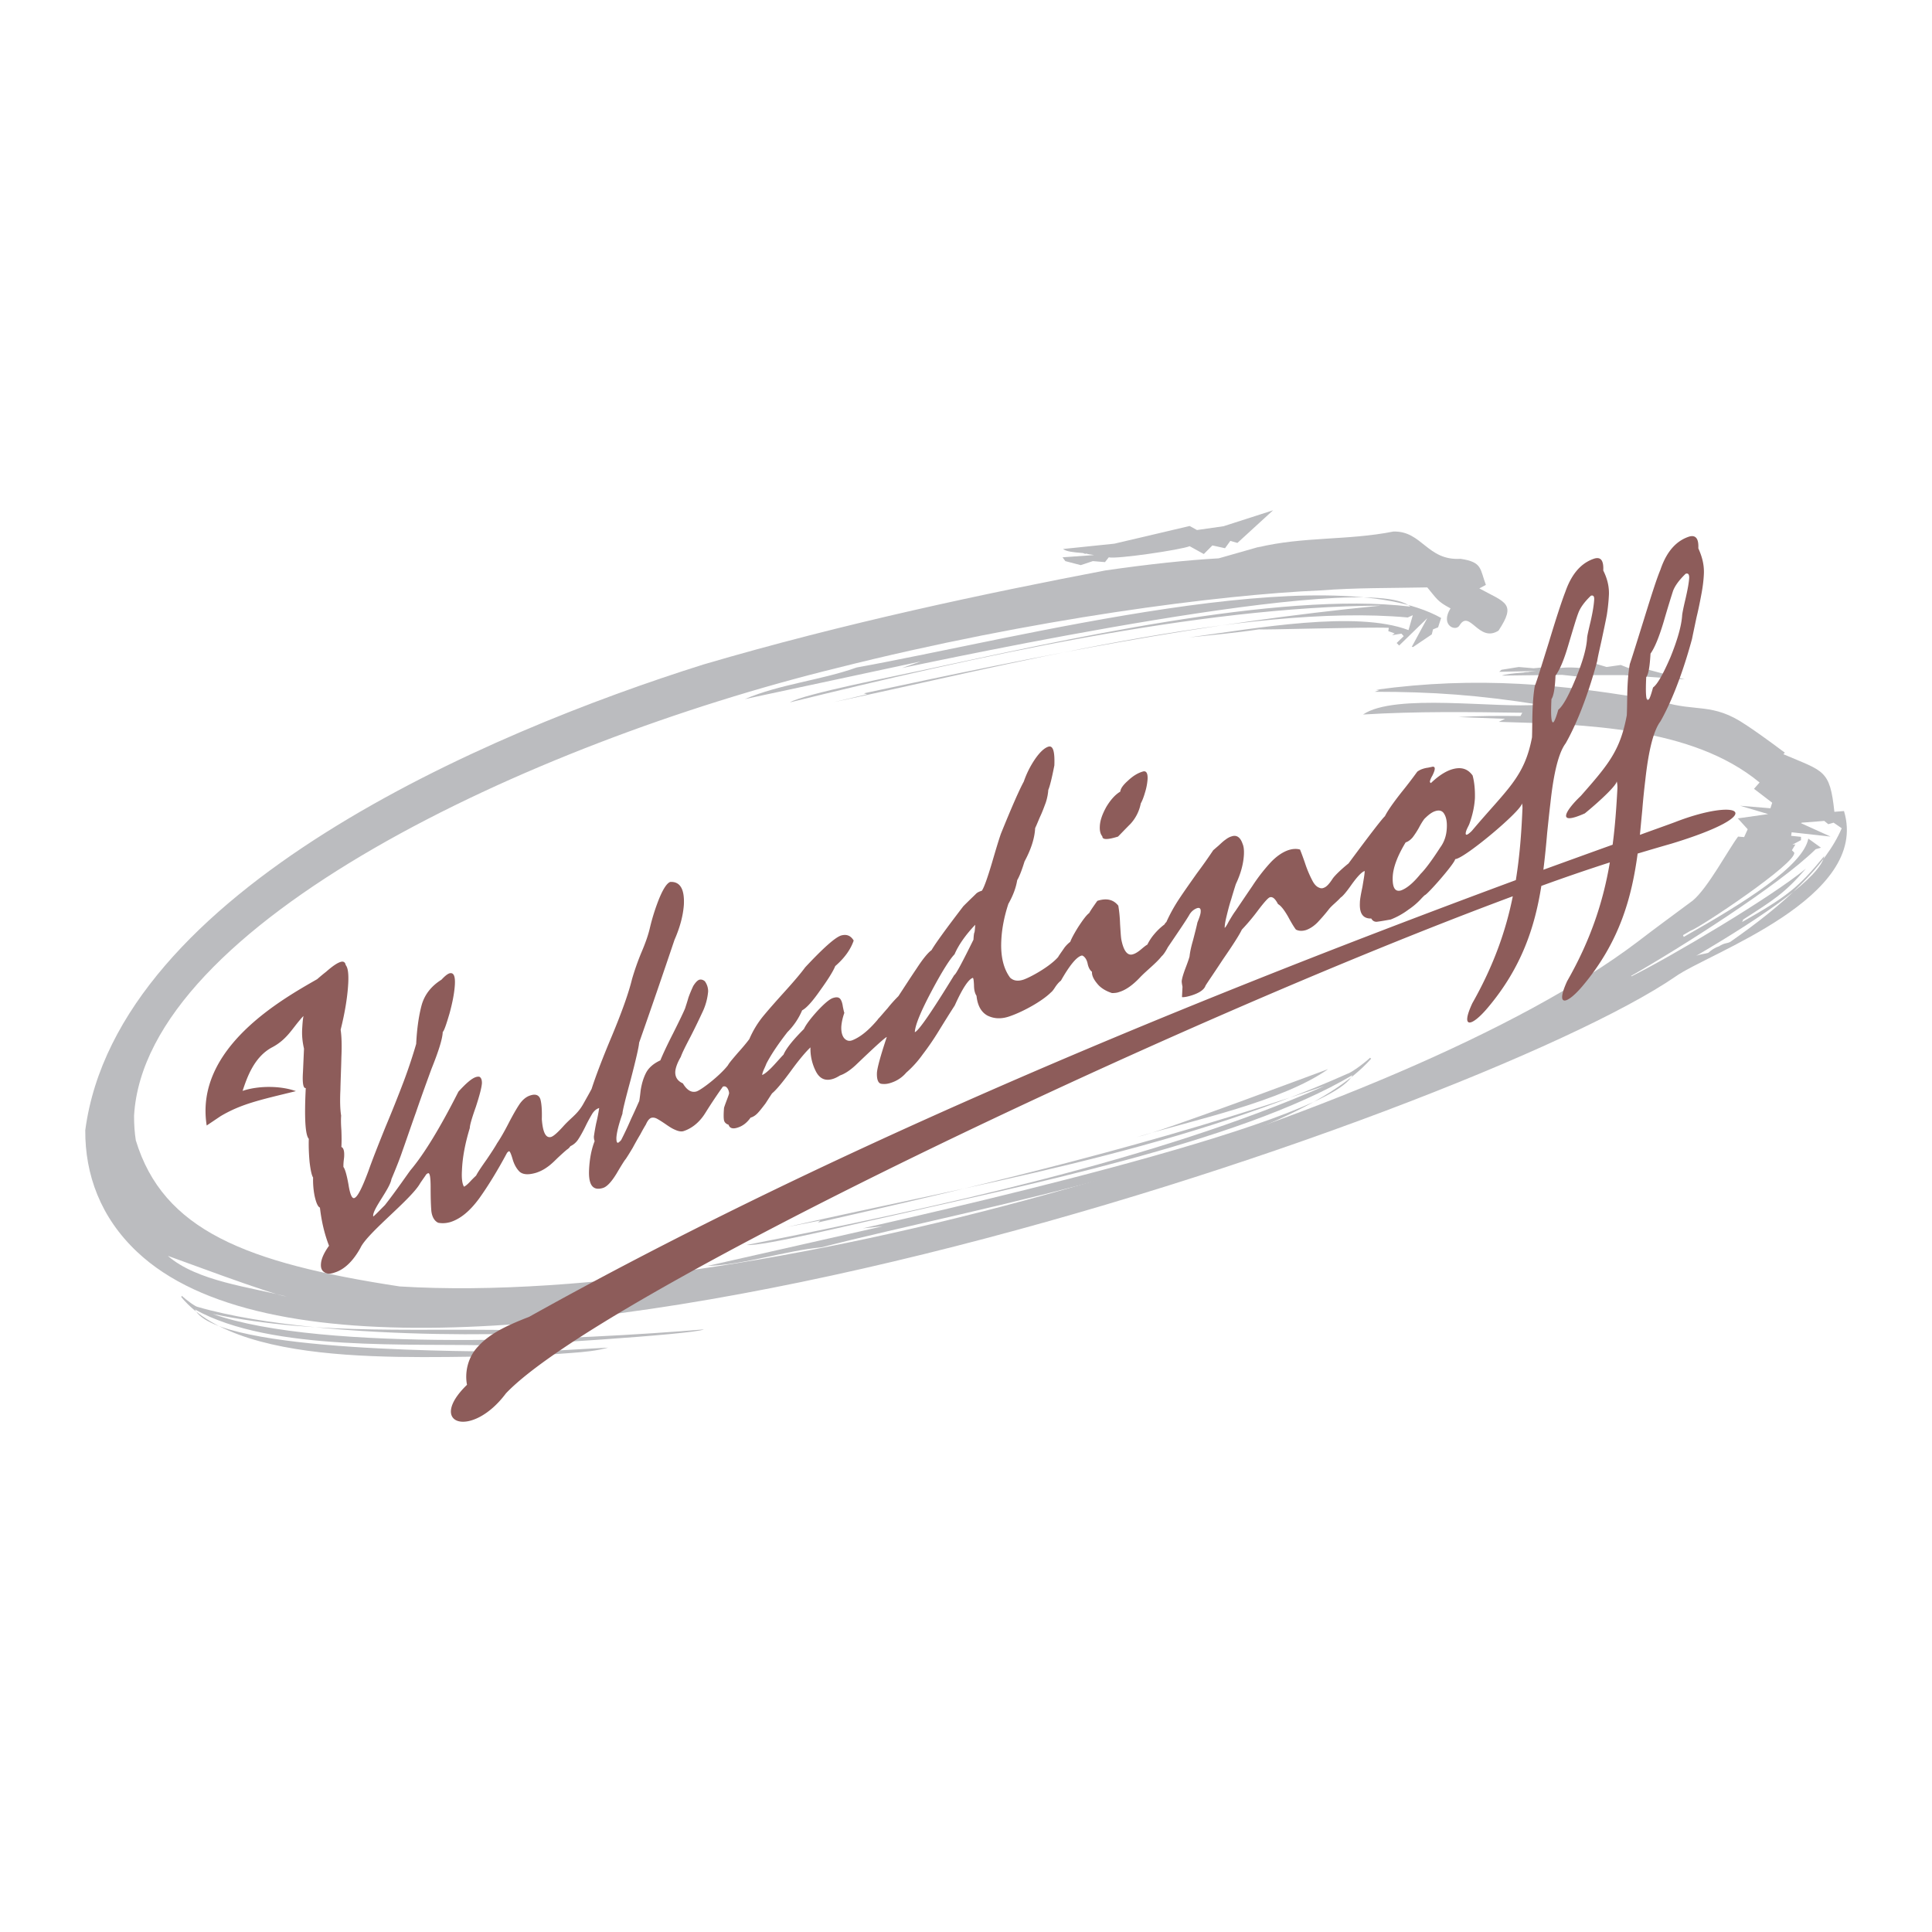 <svg xmlns="http://www.w3.org/2000/svg" width="2500" height="2500" viewBox="0 0 192.756 192.756"><g fill-rule="evenodd" clip-rule="evenodd"><path fill="#fff" d="M0 0h192.756v192.756H0V0z"/><path d="M122.07 52.503l4.941-1.589-3.555 3.254-.707-.203-.527.731-1.262-.277-.855.857-1.414-.781c-.832.353-7.312 1.311-8.068 1.109l-.377.479-1.213-.1-1.209.402-1.537-.402-.277-.379 3.152-.226-.656-.102c-.027-.049-.102-.049-.203-.024-.074.024-.201-.076-.277-.076-.982-.075-1.639-.151-1.967-.403l5.121-.53 7.512-1.765.73.403 2.648-.378zM162.035 67.354l6.053.428-4.844-1.287-.779.152-.758-.303-1.41.203-1.186-.353-1.438.454c-1.059-.101-1.967-.051-2.775.102l-.553-.203-1.336.125-1.488-.125-1.715.277-.229.202 3.684-.076-.732.076c0 .026-.1.026-.203.026-.125 0-.225.024-.324.049-1.111.077-1.842.177-2.17.304l6.025-.076 2.27.251.756-.226h3.152zM92.115 66.85c-2.396.531-11.902 2.37-13.314 3.228 18.154-4.464 40.648-9.556 58.978-9.657-17.852 1.739-33.965 4.967-51.589 8.749l.303.1-3.303.782c16.541-3.505 41.1-9.91 57.262-8.447l.504-.227-.428 1.487c-5.244-1.991-15.279-.176-21.887.733 2.32-.253 4.666-.455 6.984-.808.125.075 10.744-.252 12.936-.151l-.051.328.631.226-.252.177.934-.151.227.252-.705.682.25.251 2.801-2.723-1.539 2.85.125.024 1.867-1.261.125-.503.506-.202.303-.934c-11.068-6.202-42.361 2.068-58.322 4.942-3.506 1.26-7.69 1.666-11.146 3.152l17.55-3.757-1.867.656c3.531-.706 46.421-9.959 50.708-6.126-13.188-1.59-35.075 3.454-48.591 6.328zM87.93 121.54c-2.396.505-11.801 2.825-13.44 2.673 18.357-3.631 40.899-8.471 57.641-15.86-16.943 5.8-32.93 9.633-50.531 13.617l.252-.202-3.353.656c18.735-4.261 38.352-7.439 55.903-15.281.377-.101 1.586-.958 2.291-1.612l.104.1c-8.346 9.431-39.412 14.826-54.818 18.81-3.706.354-7.69 1.741-11.422 1.867l17.5-3.959-1.967.201c3.505-.832 46.472-10.263 48.841-15.28-11.347 6.731-33.511 11.169-47.001 14.27zm44.58-14.876c-.656.227-16.691 6.278-19.086 6.783 5.722-1.716 14.521-3.555 19.086-6.783zM49.503 134.249c1.487.024 19.793-1.109 20.726-1.615-12.053 1.01-38.05 2.321-48.992-1.537 10.842 2.245 21.155 1.312 32.073 1.664l-.177-.151 1.992.076c3.303.328-22.189 1.513-35.401-2.294-.226-.026-1.059-.632-1.588-1.109l-.05.124c6.303 7.642 25.592 5.7 35.375 5.926 2.219-.402 5.018-.251 7.212-.882l-11.12.631 1.185-.202c-2.168-.126-29.147.176-31.291-4.236 7.665 4.286 21.684 3.327 30.056 3.605z" fill="#bbbcbf"/><path d="M168.893 89.846c1.49-1.235 3.531-5.068 4.516-6.379l.604.049.354-.781-.984-1.085 3.027-.429-2.799-.831 3.025.251.176-.554-1.814-1.387.555-.63c-6.732-5.572-17.523-5.8-26.021-6.051l.631-.303-4.666-.177c2.119-.125 4.109-.125 6.203-.1l.176-.329c-5.344-.075-10.514-.151-15.885.177 3.152-2.169 13.34-.58 17.574-.984-6.025-.957-10.615-1.285-16.414-1.285l.479-.177-.354-.025c9.961-1.362 18.662-.605 28.568 1.185 3.328 1.059 5.018.051 8.346 2.32.783.505 2.096 1.438 3.885 2.774l-.15.151c4.059 1.738 4.639 1.513 5.092 5.749l.959-.077c2.621 8.674-13.49 14.146-16.818 16.517-20.121 13.817-128.646 50.858-153.457 27.484-3.682-3.454-5.22-7.741-5.194-12.154 3.177-23.979 40.192-39.713 61.674-46.47 14.071-4.136 28.342-7.136 40.092-9.381 4.338-.629 8.17-1.033 11.322-1.21l4.336-1.236-.48.152c4.564-1.11 9.029-.682 13.566-1.589 2.875-.076 3.355 2.925 6.709 2.723 2.191.328 1.916 1.009 2.52 2.598l-.654.354c2.646 1.436 3.707 1.487 1.916 4.21-1.967 1.261-2.875-2.169-3.885-.529-.377.681-1.967 0-.906-1.689-1.336-.708-1.363-.958-2.318-2.093-3.656.076-7.086.024-10.693.301-9.984.43-28.594 2.8-48.209 7.742-30.711 7.54-69.038 25.517-70.123 44.681 0 .857.051 1.664.176 2.445 2.723 8.95 10.943 12.229 26.324 14.574 36.561 2.243 100.532-16.995 123.452-34.343 1.836-1.411 3.703-2.773 5.567-4.159l7.439-1.689-7.439 1.689zM16.749 125.298c2.9 2.547 8.321 3.127 11.851 4.06-1.463-.177-11.448-3.935-11.851-4.06zm157.062-33.309c4.414-2.497 5.623-3.43 8.195-6.581-.379 2.066-5.824 5.875-12.783 9.959.428-.177.807-.177 1.209-.302.303-.278.682-.529 1.084-.656.229-.151.455-.252.705-.302.152-.025.305-.076.43-.151 5.371-3.732 9.506-7.565 11.098-11.322l-.809-.555-.531.152-.402-.328-2.246.176-.074.051 2.951 1.337-3.885-.429-.049.353.982.101v.328l-.857.453.303-.024-.354.58.227.227c.33 1.009-9.428 7.514-10.311 7.792-.254.151-.531.303-.781.454.025.049.049.125.074.176 6.076-3.43 11.902-7.086 12.43-9.81l1.262.908-.529.151c-3.732 3.656-13.617 9.91-18.406 12.633l.025.051c4.008-1.992 13.943-7.892 17.398-10.741-2.119 2.47-3.229 3.126-6.279 5.093.05.099-.052.099-.077.226z" fill="#bbbcbf"/><path d="M143.693 84.551c-.83 1.286-1.486 2.168-1.967 2.647-.73.908-1.387 1.438-1.941 1.638-.605.177-.881-.277-.832-1.386.051-.933.48-2.067 1.287-3.403.25-.077.479-.252.682-.479.176-.228.402-.555.631-.959.225-.429.402-.705.555-.906.402-.404.756-.681 1.109-.783.402-.126.705-.025.883.302.199.329.275.782.25 1.338-.026.779-.25 1.436-.657 1.991zM30.279 101.368c-.076.38-.101.808-.126 1.211-.05.706.025 1.387.177 2.043l-.101 2.293c-.076 1.135.025 1.69.277 1.64-.151 3.001-.049 4.69.303 5.068-.024.681 0 1.438.076 2.295.101.857.226 1.386.353 1.563a8.122 8.122 0 0 0 .151 1.841c.151.68.328 1.084.53 1.159.151 1.311.428 2.571.908 3.807-.504.707-.782 1.311-.807 1.841-.025.403.101.656.353.808.251.176.604.176 1.008.025.983-.303 1.841-1.135 2.572-2.446.681-1.513 5.094-4.865 5.976-6.479.328-.479.53-.757.555-.807a.458.458 0 0 1 .227-.178c.177-.05.253.43.253 1.438 0 1.009.024 1.791.075 2.37.076.555.303.959.681 1.135.403.076.807.051 1.235-.075 1.009-.327 1.941-1.109 2.849-2.346.883-1.234 1.816-2.749 2.774-4.538a.58.58 0 0 1 .202-.177c.075-.025.201.228.353.756.151.531.378.959.706 1.287.353.303.907.328 1.664.101a3.966 3.966 0 0 0 1.084-.554c.303-.203.631-.506 1.008-.883.378-.354.707-.656.984-.884.126-.075.228-.176.328-.327.277-.126.53-.327.731-.605.227-.327.479-.781.756-1.336.277-.581.529-1.009.706-1.312.201-.303.429-.479.681-.554a17.4 17.4 0 0 1-.303 1.537 20.784 20.784 0 0 0-.227 1.311c0 .177.025.329.076.455-.328.831-.504 1.789-.555 2.849-.075 1.538.378 2.144 1.412 1.815.378-.126.832-.605 1.337-1.438.504-.857.806-1.335.907-1.438.253-.378.479-.756.706-1.134.202-.379.454-.832.757-1.338.277-.528.479-.856.554-.981.152-.354.328-.58.529-.657.177-.05.379-.024.605.103.227.126.504.303.833.529.327.227.63.429.934.554.276.127.554.202.806.151.656-.201 1.539-.705 2.244-1.865a50.112 50.112 0 0 1 1.715-2.572c0-.025.025-.025.05-.025.378-.125.58.429.58.681-.025.176-.353.958-.504 1.438-.05.605-.05 1.034 0 1.261.051.201.202.353.454.43.101.353.428.453.933.276.479-.151.907-.479 1.261-.983.277-.076.53-.252.756-.504.252-.277.479-.58.731-.908.228-.353.454-.706.656-1.009.429-.352 1.034-1.085 1.866-2.218.807-1.11 1.462-1.892 1.966-2.371a4.953 4.953 0 0 0 .529 2.371c.378.756.959 1.032 1.765.756.152-.051.378-.151.656-.328.454-.151.959-.479 1.514-.983.377-.353 2.874-2.772 3.151-2.851-.63 1.894-.959 3.104-.983 3.582-.025.655.125 1.034.428 1.085.303.05.63.023.983-.102a3.28 3.28 0 0 0 1.513-1.009 10.42 10.42 0 0 0 1.639-1.815 26.763 26.763 0 0 0 1.589-2.319c.529-.857 1.06-1.715 1.614-2.572.756-1.688 1.362-2.597 1.79-2.748.076 0 .102.252.127.705 0 .454.074.809.252 1.084.1.959.453 1.615 1.084 1.968.654.327 1.412.378 2.295.05 1.234-.428 3.15-1.461 4.059-2.37.102-.075.227-.226.404-.504.201-.303.402-.529.578-.655.859-1.513 1.539-2.345 2.043-2.497.076-.024.127 0 .203.051.201.151.354.403.428.782.076.354.227.629.428.782-.025.353.152.731.506 1.159.328.428.855.756 1.488.959.275 0 .504-.025.707-.102.68-.201 1.385-.707 2.117-1.489.654-.681 1.588-1.385 2.141-2.092.129-.1.355-.402.605-.882 1.01-1.488 1.715-2.521 2.096-3.152.199-.378.479-.63.83-.756.254-.076.379.049.354.352 0 .228-.125.581-.328 1.085-.076.377-.227.958-.428 1.74-.229.781-.328 1.337-.354 1.639-.051.201-.178.58-.402 1.16-.229.604-.354 1.034-.381 1.311 0 .127.027.303.078.556l-.051 1.034c.176.024.504-.026.984-.177.781-.252 1.232-.581 1.361-.958.176-.302.781-1.161 1.738-2.623 1.01-1.463 1.639-2.446 1.891-2.977a20.61 20.61 0 0 0 1.664-1.991c.58-.756.959-1.185 1.135-1.235.279-.077.529.151.807.68.277.152.605.555 1.01 1.261.379.706.654 1.134.781 1.285.303.152.631.152.984.051.377-.126.781-.379 1.158-.756.379-.403.758-.832 1.111-1.286.301-.403.805-.756 1.209-1.21.178-.101.555-.529 1.084-1.286.58-.807 1.008-1.261 1.311-1.361 0 .303-.1.833-.225 1.589-.152.731-.254 1.26-.254 1.613-.049 1.059.328 1.563 1.135 1.539.127.225.303.327.529.327.254-.025.707-.102 1.412-.227a7.518 7.518 0 0 0 1.766-.983 7.075 7.075 0 0 0 1.361-1.185l.254-.252c.199.025 3-3.152 3.051-3.605.906-.025 6.756-4.942 6.656-5.573.049.151.074.378.049.681-.1 2.345-.277 4.665-.654 6.985-36.764 13.616-70.526 27.988-98.439 43.571-1.866.73-3.782 1.537-5.018 2.875-1.16 1.16-1.412 2.748-1.185 3.908-4.06 3.934.454 5.446 3.883.856 9.228-9.731 66.389-36.938 100.456-49.597-.682 3.404-1.893 6.884-4.035 10.667-1.236 2.646-.049 2.344 1.537.452 3.432-4.059 4.717-8.169 5.346-12.153a188.64 188.64 0 0 1 6.834-2.344c-.631 3.756-1.84 7.614-4.262 11.85-1.209 2.647-.025 2.347 1.562.455 3.732-4.438 4.893-8.902 5.475-13.188 1.184-.353 2.293-.681 3.354-.983 9.959-3.025 6.881-4.689.352-2.144-1.16.429-2.32.834-3.48 1.262.076-.808.152-1.615.229-2.396a72.37 72.37 0 0 1 .303-3.026c.328-3.025.83-4.993 1.514-5.899.906-1.589 2.09-4.312 3.15-8.22.1-.504.252-1.21.453-2.168.229-.933.377-1.741.506-2.42.125-.682.199-1.312.225-1.892.053-1.084-.275-1.941-.553-2.572.051-.983-.277-1.361-.934-1.16-.984.329-2.117 1.134-2.848 3.303-.381.907-.908 2.572-1.666 5.018-.756 2.421-1.209 3.882-1.387 4.387-.328 1.815-.229 3.808-.303 5.119-.656 3.53-1.84 4.917-4.59 8.044-1.26 1.184-2.723 3.126.404 1.74 1.664-1.362 3.227-2.875 3.176-3.203.051.151.078.354.078.681-.102 1.891-.229 3.757-.48 5.647-2.32.833-4.613 1.665-6.908 2.497.152-1.235.277-2.472.377-3.682.102-.958.203-1.967.328-3 .328-3.051.832-5.018 1.514-5.926.908-1.588 2.092-4.287 3.152-8.22.076-.505.25-1.21.453-2.144.201-.958.379-1.764.504-2.446a18.32 18.32 0 0 0 .203-1.89c.074-1.059-.254-1.942-.557-2.547.051-1.009-.25-1.387-.906-1.185-.984.327-2.119 1.135-2.875 3.303-.354.908-.908 2.598-1.639 5.017-.758 2.422-1.211 3.91-1.414 4.389-.301 1.815-.225 3.808-.275 5.119-.758 4.009-2.496 5.169-6 9.33-.734.732-.682.276-.506-.151.102-.227.203-.404.252-.529.303-.832.504-1.69.557-2.572.021-.857-.053-1.614-.229-2.269-.506-.706-1.186-.883-2.092-.605-.631.201-1.336.655-2.07 1.361-.074-.051-.1-.101-.1-.125 0-.101.076-.329.254-.631.15-.302.225-.531.225-.631.027-.176-.051-.252-.201-.252-.074.026-.227.05-.455.101a2.678 2.678 0 0 0-.553.126 1.801 1.801 0 0 0-.531.277 47.005 47.005 0 0 1-1.586 2.069c-.809 1.033-1.363 1.815-1.639 2.369-.279.251-1.488 1.815-3.633 4.715-.453.353-1.361 1.16-1.613 1.564-.328.503-.605.781-.832.856a.531.531 0 0 1-.479 0c-.277-.1-.506-.354-.707-.756a11.243 11.243 0 0 1-.707-1.69c-.25-.73-.428-1.185-.502-1.361-.354-.101-.732-.075-1.135.051-.605.202-1.236.63-1.842 1.285a17.894 17.894 0 0 0-1.789 2.321c-.605.882-1.16 1.715-1.691 2.496-.225.303-.428.655-.656 1.034-.199.403-.352.605-.402.629 0-.377.1-.807.229-1.336.125-.503.252-1.008.428-1.538.152-.529.303-1.009.453-1.488.48-1.008.758-1.991.809-2.949.023-.479-.025-.832-.127-1.059-.227-.681-.605-.933-1.109-.756-.176.05-.379.151-.605.327-.227.152-.453.378-.732.631-.303.252-.453.403-.477.403a51.346 51.346 0 0 1-1.641 2.32c-.73 1.035-1.336 1.891-1.816 2.622a16.231 16.231 0 0 0-1.234 2.245.547.547 0 0 0-.176.227 6.105 6.105 0 0 0-1.035.983 4.94 4.94 0 0 0-.68 1.034c-.1.049-.303.2-.631.479s-.605.43-.781.479c-.555.202-.959-.301-1.186-1.462-.049-.276-.074-.781-.125-1.538-.025-.783-.1-1.388-.178-1.84-.479-.606-1.158-.782-2.092-.48-.43.605-.707 1.01-.807 1.211-.277.202-.631.681-1.109 1.412-.455.73-.707 1.235-.783 1.462a3.188 3.188 0 0 0-.58.581c-.15.226-.354.503-.605.882v.025c-.855 1.008-2.873 2.092-3.504 2.293-.555.178-.982.102-1.311-.201-.656-.882-.959-2.118-.883-3.682.051-1.159.277-2.369.705-3.681.455-.806.758-1.588.883-2.37.201-.329.453-.958.732-1.866.654-1.211 1.008-2.319 1.059-3.329.15-.302.303-.705.504-1.159.203-.428.379-.907.557-1.387.148-.454.225-.882.25-1.261.152-.351.354-1.159.605-2.445.051-1.387-.125-2.017-.605-1.866-.377.126-.807.503-1.287 1.185a9.338 9.338 0 0 0-1.158 2.295c-.479.882-1.236 2.622-2.27 5.169-.15.403-.453 1.387-.908 2.949-.453 1.513-.781 2.446-1.008 2.774-.252.076-.479.176-.631.354-.15.151-.554.529-1.21 1.185-1.74 2.269-2.799 3.731-3.177 4.387-.354.251-.857.857-1.513 1.867-.681 1.008-1.261 1.915-1.791 2.722-.327.328-.706.731-1.084 1.212-.428.478-.731.857-.958 1.083-.025.025-.025.051-.025.051-.479.555-1.387 1.589-2.496 2.041-.354.152-.632.052-.857-.199-.202-.253-.303-.657-.277-1.162.024-.326.1-.78.302-1.361-.025-.049-.076-.251-.151-.629-.051-.378-.151-.631-.278-.781-.151-.151-.353-.178-.681-.077-.353.103-.883.555-1.589 1.312-.705.781-1.134 1.362-1.336 1.791-1.059 1.06-1.765 1.916-2.042 2.572-.076.049-.378.402-.908.982-.554.604-.958.933-1.211 1.033 0-.126.076-.353.203-.63a8.63 8.63 0 0 0 .227-.529c.504-.959 1.21-1.992 2.093-3.126a6.846 6.846 0 0 0 1.462-2.169c.403-.201 1.009-.857 1.765-1.942.782-1.084 1.312-1.915 1.538-2.471.933-.806 1.538-1.664 1.84-2.547-.302-.503-.705-.655-1.26-.503-.605.201-1.79 1.261-3.581 3.176-.404.555-1.084 1.362-2.042 2.421s-1.714 1.918-2.245 2.572a9.631 9.631 0 0 0-1.285 2.168c-.303.404-.706.883-1.161 1.387-.453.53-.755.882-.907 1.11-.026.05-.05.074-.075.126-.832 1.059-2.648 2.446-3.127 2.598-.504.15-.959-.127-1.362-.808-.53-.228-.78-.631-.756-1.161.026-.378.202-.883.554-1.486.127-.379.455-1.035.984-2.043.504-.984.908-1.84 1.236-2.545a6.017 6.017 0 0 0 .504-1.918 1.69 1.69 0 0 0-.328-1.034c-.177-.151-.379-.2-.555-.151-.202.076-.404.305-.605.631-.151.327-.328.73-.479 1.159-.126.454-.252.808-.328 1.061-.176.429-.579 1.26-1.21 2.521-.63 1.234-1.034 2.118-1.261 2.672-.655.303-1.134.706-1.411 1.21-.278.531-.455 1.136-.555 1.791-.076.681-.127 1.035-.152 1.084-.075.15-.327.756-.807 1.766a34.346 34.346 0 0 1-.982 2.093 1.3 1.3 0 0 1-.304.276c-.125.026-.176-.125-.176-.479.026-.529.227-1.336.605-2.421 0-.252.278-1.388.832-3.429.53-2.043.808-3.254.832-3.655a815.477 815.477 0 0 0 3.53-10.263c.555-1.261.857-2.42.934-3.505.075-1.564-.379-2.321-1.362-2.27-.328.126-.681.656-1.084 1.613a20.773 20.773 0 0 0-.933 2.925c-.177.783-.479 1.613-.857 2.497a25.777 25.777 0 0 0-.933 2.647c-.328 1.361-1.009 3.278-2.018 5.698-1.009 2.396-1.664 4.162-2.018 5.27-.226.43-.529.959-.882 1.59-.58.982-1.211 1.31-1.967 2.168-.53.58-.908.933-1.185 1.034-.53.15-.832-.429-.933-1.766.025-.933-.026-1.589-.151-2.017-.151-.403-.479-.53-1.008-.354-.404.126-.757.428-1.06.857-.303.453-.682 1.109-1.11 1.941-.428.832-.806 1.487-1.134 1.967-.151.278-.504.832-1.034 1.613-.555.783-.908 1.311-1.059 1.614-.076.076-.277.253-.58.581-.277.303-.504.479-.63.528-.176-.276-.252-.832-.202-1.638.051-1.312.328-2.724.782-4.212 0-.277.202-.983.605-2.118.378-1.161.58-1.941.605-2.371 0-.276-.051-.453-.177-.579-.075-.075-.227-.075-.403-.025-.429.126-1.009.631-1.765 1.463-1.841 3.631-3.429 6.228-4.766 7.815-.151.178-1.513 2.17-2.572 3.506-.606.605-.983 1.008-1.16 1.134-.151-.654 1.664-2.748 1.815-3.731.479-1.135.857-2.092 1.109-2.848.277-.757.706-2.044 1.336-3.809.605-1.765 1.135-3.202 1.538-4.312.731-1.816 1.109-3.026 1.135-3.706.151-.15.353-.756.681-1.866.302-1.11.479-2.042.529-2.851.051-.882-.126-1.26-.555-1.134-.202.075-.454.278-.782.63-1.009.631-1.665 1.464-1.967 2.498-.277 1.008-.479 2.317-.555 3.907a51.085 51.085 0 0 1-1.26 3.782 139.368 139.368 0 0 1-1.816 4.538c-.731 1.815-1.311 3.279-1.689 4.361-.63 1.69-1.084 2.599-1.412 2.7-.227.074-.429-.38-.58-1.361-.177-.984-.353-1.564-.504-1.741 0-.151 0-.328.025-.579.025-.229.051-.404.051-.506.025-.528-.076-.831-.277-.907.025-.429.025-.982 0-1.664-.051-.655-.051-1.159-.025-1.463-.101-.604-.126-1.463-.075-2.546.024-1.084.075-2.193.101-3.328.05-1.109.025-2.017-.076-2.699.429-1.713.681-3.251.757-4.613.051-.959-.025-1.564-.252-1.841-.05-.303-.251-.403-.529-.303-.328.101-.807.428-1.438.984-.454.353-.731.604-.882.731-3.429 1.967-12.254 6.857-11.019 14.598l1.387-.933c2.092-1.235 3.908-1.613 7.513-2.496-1.538-.555-3.757-.555-5.32-.025.429-1.286 1.134-3.403 2.976-4.361 1.412-.756 1.941-1.791 2.773-2.749.1-.131.226-.259.327-.36zm128.067-37.721c-.053 1.009-.432 2.371-1.162 4.11-.705 1.715-1.285 2.723-1.713 3.051-.229.808-.402 1.21-.506 1.261-.201.05-.252-.707-.176-2.32.201-.277.354-1.059.404-2.345.453-.605.881-1.665 1.311-3.153.453-1.513.756-2.545.959-3.075.199-.555.631-1.135 1.26-1.74.227-.075.354.05.328.403-.027.454-.127 1.16-.352 2.144-.228.959-.353 1.513-.353 1.664zm-63.14 33.636c-2.243 3.657-3.555 5.572-3.934 5.699.026-.681.581-2.042 1.665-4.084 1.084-2.043 1.866-3.254 2.295-3.682.403-.934 1.083-1.916 2.066-2.95-.025.43-.051.681-.076.756-.049.076-.074.327-.1.732-1.133 2.295-1.764 3.48-1.916 3.529zm72.618-35.829c-.076 1.009-.455 2.371-1.16 4.11-.73 1.689-1.309 2.723-1.74 3.026-.225.832-.377 1.235-.502 1.26-.203.077-.254-.705-.178-2.294.229-.278.354-1.06.428-2.344.43-.605.857-1.664 1.312-3.177.43-1.487.758-2.523.934-3.076.201-.529.629-1.109 1.26-1.715.252-.075.354.05.354.404-.025.454-.15 1.159-.379 2.144-.227.955-.329 1.512-.329 1.662zM109.98 83.441c-.199-.228-.275-.579-.25-1.009.025-.58.25-1.211.656-1.942.428-.705.881-1.21 1.387-1.512.025-.303.277-.656.756-1.083.48-.455.957-.758 1.463-.909.354-.125.529.127.504.731a5.83 5.83 0 0 1-.254 1.338c-.15.528-.303.882-.428 1.107a4.186 4.186 0 0 1-1.033 2.044c-.555.554-.957.983-1.236 1.261-1.059.327-1.565.327-1.565-.026z" fill="#8d5c5a"/></g></svg>
